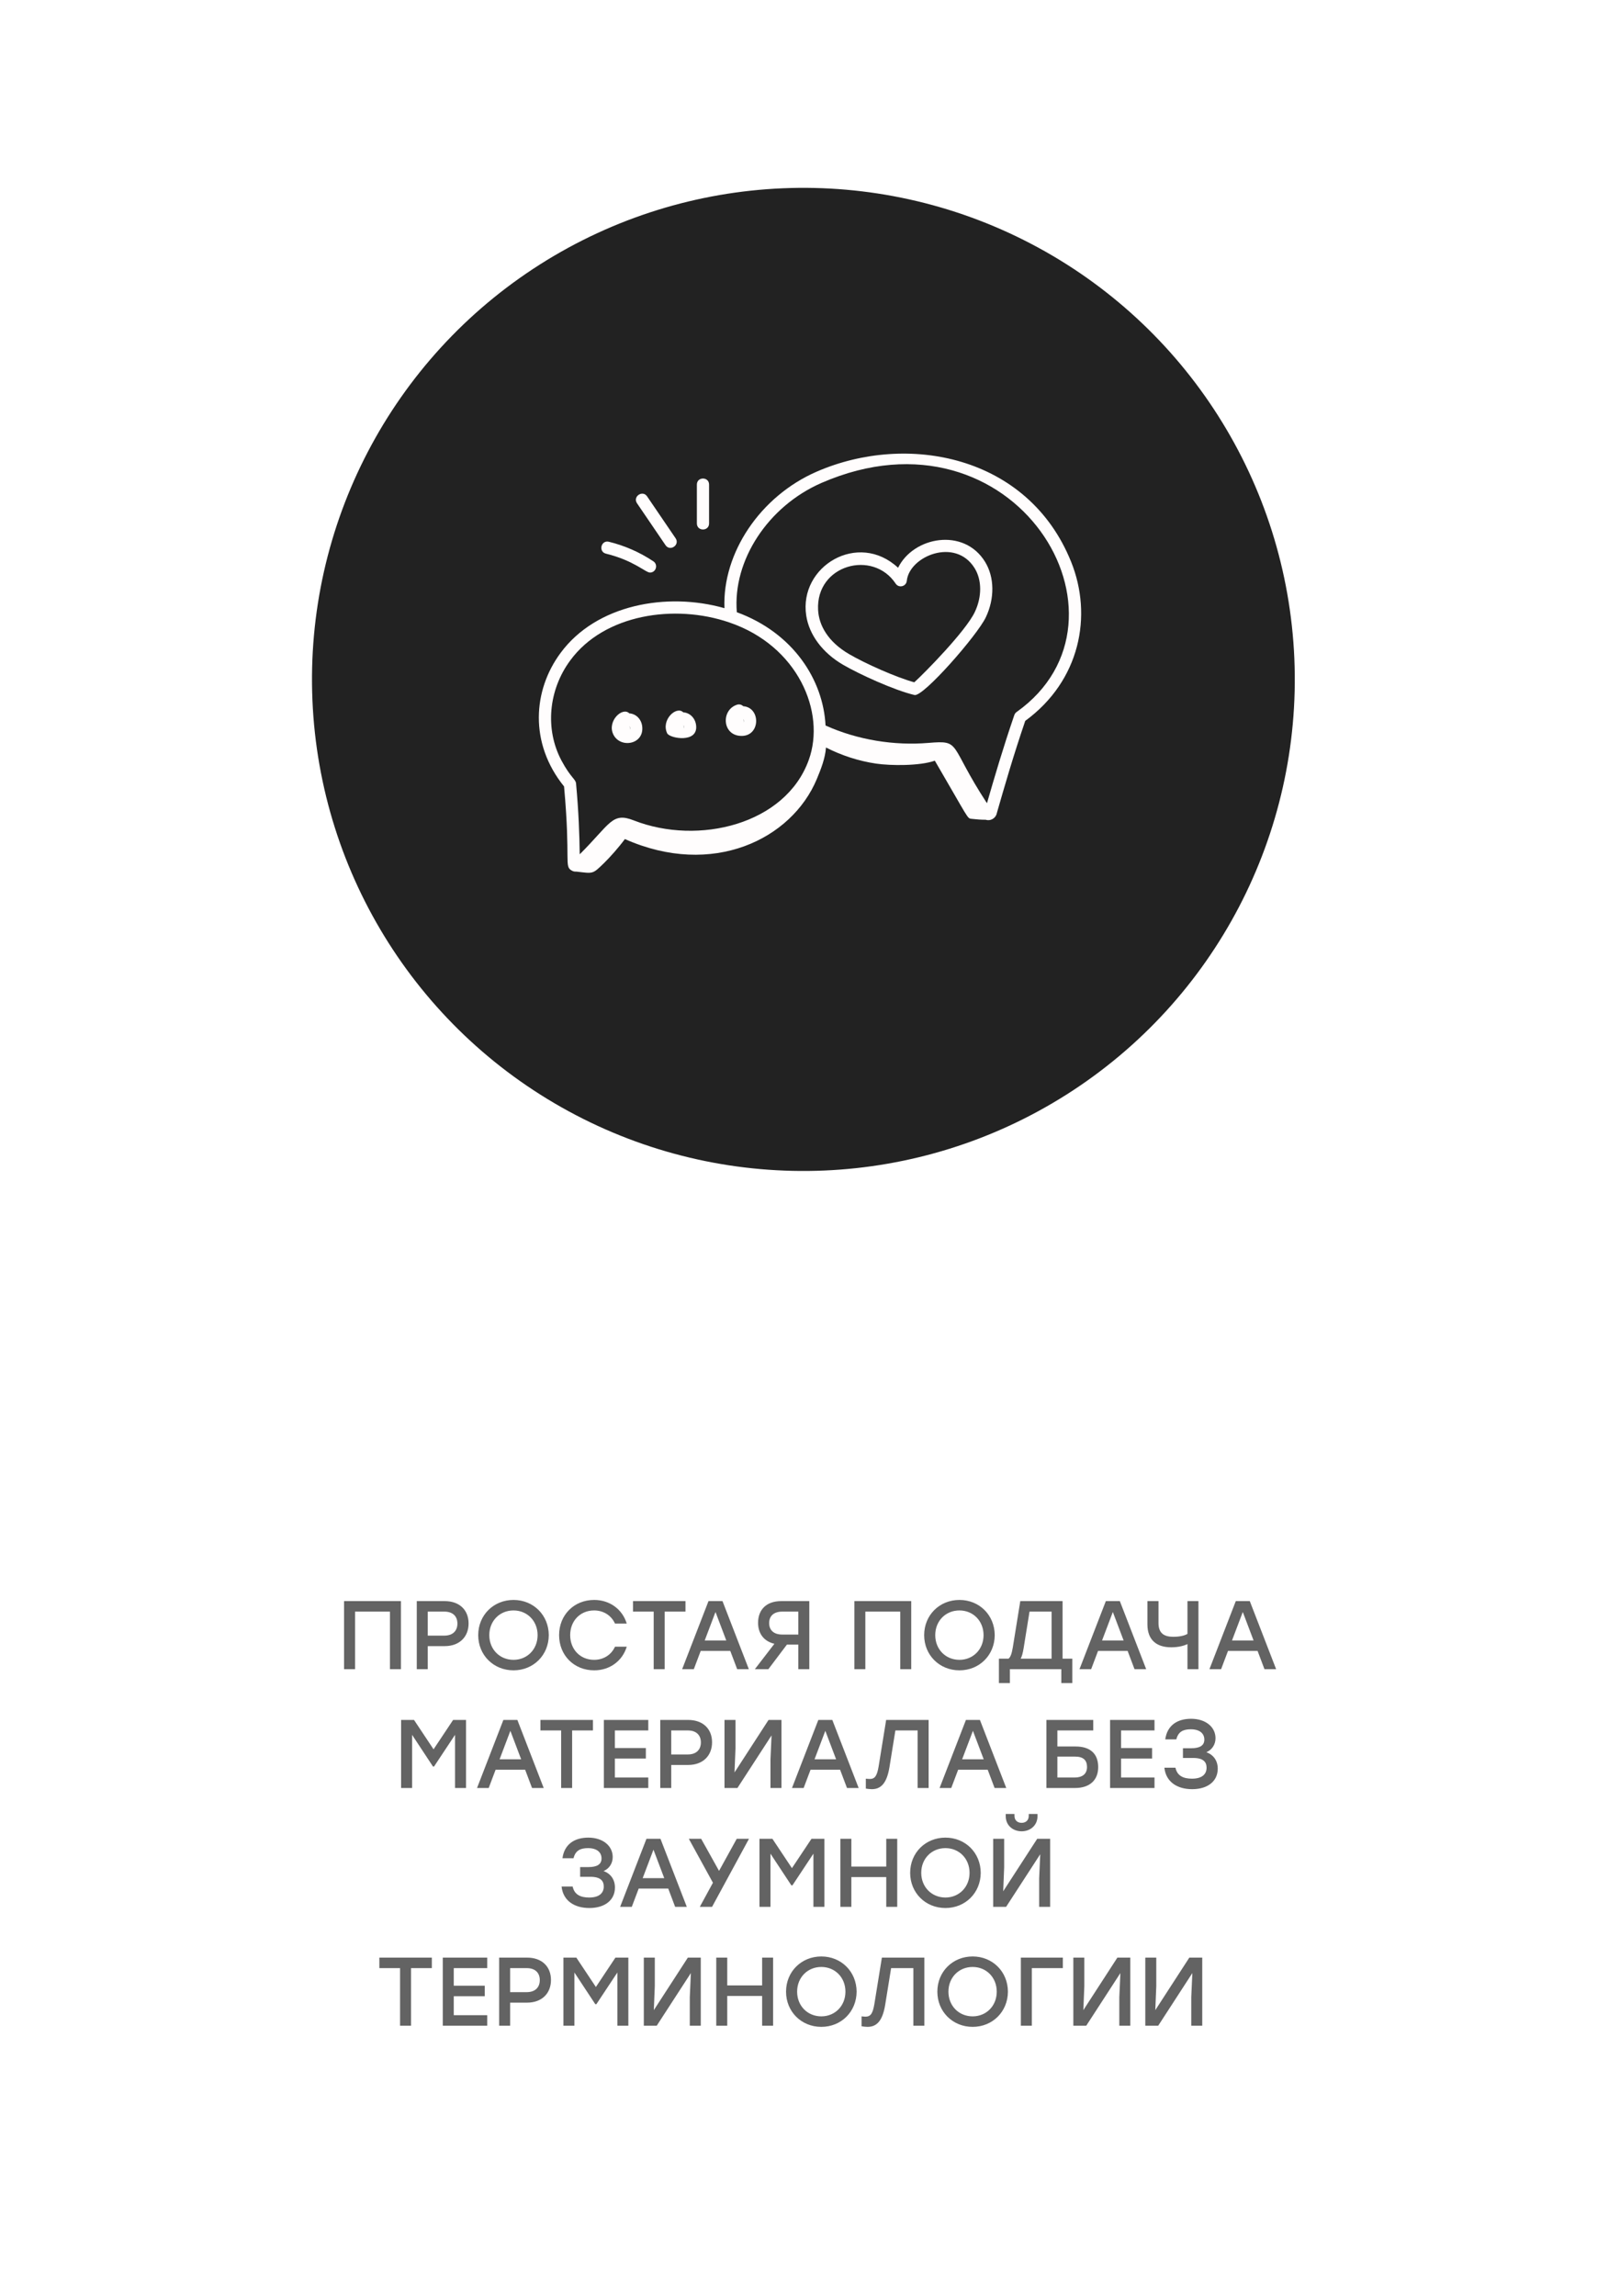 <?xml version="1.0" encoding="UTF-8"?> <svg xmlns="http://www.w3.org/2000/svg" width="300" height="425" viewBox="0 0 300 425" fill="none"><rect width="300" height="425" fill="white"></rect><path d="M74.246 296.4V309H72.212V298.344H65.75V309H63.716V296.4H65.75H74.246ZM82.347 296.4C85.101 296.4 86.775 298.056 86.775 300.54C86.775 303.006 85.101 304.734 82.347 304.734H79.215V309H77.181V296.4H82.347ZM82.275 302.79C83.931 302.79 84.705 301.836 84.705 300.558C84.705 299.28 83.931 298.344 82.275 298.344H79.215V302.79H82.275ZM95.093 296.184C98.782 296.184 101.609 298.992 101.627 302.7C101.609 306.408 98.782 309.216 95.093 309.216C91.403 309.216 88.558 306.408 88.558 302.7C88.558 298.992 91.403 296.184 95.093 296.184ZM95.093 298.128C92.537 298.128 90.611 300.072 90.611 302.7C90.611 305.328 92.537 307.272 95.093 307.272C97.63 307.272 99.556 305.328 99.556 302.7C99.556 300.072 97.63 298.128 95.093 298.128ZM110.034 309.216C106.29 309.216 103.536 306.426 103.536 302.7C103.536 298.974 106.29 296.184 110.034 296.184C112.95 296.184 115.272 297.948 116.064 300.558H113.886C113.22 299.082 111.798 298.128 110.016 298.128C107.442 298.128 105.588 300.072 105.588 302.7C105.588 305.328 107.442 307.272 110.016 307.272C111.798 307.272 113.22 306.318 113.886 304.842H116.064C115.272 307.452 112.95 309.216 110.034 309.216ZM126.94 296.4V298.344H123.088V309H121.054V298.344H117.22V296.4H126.94ZM136.513 309L135.235 305.616H129.763L128.485 309H126.325L131.203 296.4H133.795L138.673 309H136.513ZM130.501 303.69H134.497L132.499 298.416L130.501 303.69ZM144.668 296.4H149.87V309H147.836V304.446H145.73L142.292 309H139.79L143.408 304.302C141.5 303.852 140.384 302.448 140.384 300.414C140.384 298.002 141.914 296.4 144.668 296.4ZM144.884 302.592H147.836V298.344H144.884C143.21 298.344 142.436 299.226 142.436 300.468C142.436 301.71 143.21 302.592 144.884 302.592ZM168.746 296.4V309H166.712V298.344H160.25V309H158.216V296.4H160.25H168.746ZM177.675 296.184C181.365 296.184 184.191 298.992 184.209 302.7C184.191 306.408 181.365 309.216 177.675 309.216C173.985 309.216 171.141 306.408 171.141 302.7C171.141 298.992 173.985 296.184 177.675 296.184ZM177.675 298.128C175.119 298.128 173.193 300.072 173.193 302.7C173.193 305.328 175.119 307.272 177.675 307.272C180.213 307.272 182.139 305.328 182.139 302.7C182.139 300.072 180.213 298.128 177.675 298.128ZM196.773 307.056H198.573V311.574H196.539V309H187.017V311.574H184.983V307.056H186.765C187.143 306.75 187.359 306.138 187.557 304.968L188.943 296.4H196.773V307.056ZM189.555 305.148C189.411 306.012 189.249 306.624 189.015 307.056H194.739V298.344H190.653L189.555 305.148ZM210.095 309L208.817 305.616H203.345L202.067 309H199.907L204.785 296.4H207.377L212.255 309H210.095ZM204.083 303.69H208.079L206.081 298.416L204.083 303.69ZM219.9 296.4H221.934V309H219.9V304.356C219.216 304.68 218.226 304.95 216.876 304.95C214.266 304.95 212.484 303.672 212.484 300.702V296.4H214.536V300.468C214.536 302.358 215.58 303.006 217.272 303.006C218.388 303.006 219.342 302.808 219.9 302.466V296.4ZM234.16 309L232.882 305.616H227.41L226.132 309H223.972L228.85 296.4H231.442L236.32 309H234.16ZM228.148 303.69H232.144L230.146 298.416L228.148 303.69ZM83.908 318.4H86.302V331H84.268V321.154L80.38 327.022H80.182L76.312 321.154V331H74.278V318.4H76.672L80.29 323.836L83.908 318.4ZM98.527 331L97.249 327.616H91.777L90.499 331H88.339L93.217 318.4H95.809L100.687 331H98.527ZM92.515 325.69H96.511L94.513 320.416L92.515 325.69ZM109.801 318.4V320.344H105.949V331H103.915V320.344H100.081V318.4H109.801ZM120.053 320.344H113.861V323.602H119.603V325.546H113.861V329.056H120.053V331H111.827V318.4H120.053V320.344ZM127.434 318.4C130.188 318.4 131.862 320.056 131.862 322.54C131.862 325.006 130.188 326.734 127.434 326.734H124.302V331H122.268V318.4H127.434ZM127.362 324.79C129.018 324.79 129.792 323.836 129.792 322.558C129.792 321.28 129.018 320.344 127.362 320.344H124.302V324.79H127.362ZM142.321 318.4H144.715V331H142.681V325.726L142.879 321.262L136.561 331H134.167V318.4H136.201V323.674L136.021 328.12L142.321 318.4ZM156.851 331L155.573 327.616H150.101L148.823 331H146.663L151.541 318.4H154.133L159.011 331H156.851ZM150.839 325.69H154.835L152.837 320.416L150.839 325.69ZM164.101 318.4H171.967V331H169.933V320.344H165.811L164.713 327.148C164.227 330.1 163.147 331.216 161.455 331.216C161.131 331.216 160.645 331.162 160.339 331.108V329.272C160.537 329.29 160.861 329.326 161.059 329.326C161.995 329.326 162.409 328.804 162.715 326.968L164.101 318.4ZM184.185 331L182.907 327.616H177.435L176.157 331H173.997L178.875 318.4H181.467L186.345 331H184.185ZM178.173 325.69H182.169L180.171 320.416L178.173 325.69ZM199.194 323.314C201.966 323.314 203.37 324.718 203.37 327.13C203.37 329.524 201.822 331 199.068 331H193.776V318.4H195.81H202.452V320.344H195.81V323.314H199.194ZM198.996 329.056C200.562 329.056 201.3 328.3 201.3 327.112C201.3 325.906 200.67 325.186 199.104 325.186H195.81V329.056H198.996ZM213.797 320.344H207.605V323.602H213.347V325.546H207.605V329.056H213.797V331H205.571V318.4H213.797V320.344ZM223.402 324.376C224.716 324.844 225.508 325.942 225.508 327.418C225.508 329.758 223.636 331.216 220.774 331.216C218.056 331.216 215.914 329.92 215.626 327.238H217.678C217.984 328.714 219.1 329.272 220.738 329.272C222.556 329.272 223.438 328.48 223.438 327.238C223.438 326.176 222.826 325.438 220.972 325.438H219.064V323.638H220.594C222.196 323.638 223.024 323.134 223.024 322.036C223.024 320.902 222.16 320.128 220.522 320.128C219.082 320.128 218.182 320.596 217.84 322H215.788C216.148 319.372 218.056 318.184 220.576 318.184C223.24 318.184 225.094 319.678 225.094 321.784C225.094 322.936 224.464 323.926 223.402 324.376ZM111.772 346.376C113.086 346.844 113.878 347.942 113.878 349.418C113.878 351.758 112.006 353.216 109.144 353.216C106.426 353.216 104.284 351.92 103.996 349.238H106.048C106.354 350.714 107.47 351.272 109.108 351.272C110.926 351.272 111.808 350.48 111.808 349.238C111.808 348.176 111.196 347.438 109.342 347.438H107.434V345.638H108.964C110.566 345.638 111.394 345.134 111.394 344.036C111.394 342.902 110.53 342.128 108.892 342.128C107.452 342.128 106.552 342.596 106.21 344H104.158C104.518 341.372 106.426 340.184 108.946 340.184C111.61 340.184 113.464 341.678 113.464 343.784C113.464 344.936 112.834 345.926 111.772 346.376ZM125.026 353L123.748 349.616H118.276L116.998 353H114.838L119.716 340.4H122.308L127.186 353H125.026ZM119.014 347.69H123.01L121.012 342.416L119.014 347.69ZM138.702 340.4L131.862 353H129.594L132.024 348.536L127.56 340.4H129.846L133.158 346.34L136.434 340.4H138.702ZM150.274 340.4H152.668V353H150.634V343.154L146.746 349.022H146.548L142.678 343.154V353H140.644V340.4H143.038L146.656 345.836L150.274 340.4ZM164.119 340.4H166.153V353H164.119V347.492H157.657V353H155.623V340.4H157.657V345.548H164.119V340.4ZM175.082 340.184C178.772 340.184 181.598 342.992 181.616 346.7C181.598 350.408 178.772 353.216 175.082 353.216C171.392 353.216 168.548 350.408 168.548 346.7C168.548 342.992 171.392 340.184 175.082 340.184ZM175.082 342.128C172.526 342.128 170.6 344.072 170.6 346.7C170.6 349.328 172.526 351.272 175.082 351.272C177.62 351.272 179.546 349.328 179.546 346.7C179.546 344.072 177.62 342.128 175.082 342.128ZM189.196 339.014C187.612 339.014 186.244 337.952 186.244 336.206V335.81H187.864V336.152C187.864 336.944 188.386 337.448 189.196 337.448C189.988 337.448 190.51 336.944 190.51 336.152V335.81H192.13V336.206C192.13 337.952 190.762 339.014 189.196 339.014ZM192.076 340.4H194.47V353H192.436V347.726L192.634 343.262L186.316 353H183.922V340.4H185.956V345.674L185.776 350.12L192.076 340.4ZM79.971 362.4V364.344H76.119V375H74.085V364.344H70.251V362.4H79.971ZM90.223 364.344H84.031V367.602H89.773V369.546H84.031V373.056H90.223V375H81.997V362.4H90.223V364.344ZM97.604 362.4C100.358 362.4 102.032 364.056 102.032 366.54C102.032 369.006 100.358 370.734 97.604 370.734H94.472V375H92.438V362.4H97.604ZM97.532 368.79C99.188 368.79 99.962 367.836 99.962 366.558C99.962 365.28 99.188 364.344 97.532 364.344H94.472V368.79H97.532ZM113.967 362.4H116.361V375H114.327V365.154L110.439 371.022H110.241L106.371 365.154V375H104.337V362.4H106.731L110.349 367.836L113.967 362.4ZM127.379 362.4H129.773V375H127.739V369.726L127.937 365.262L121.619 375H119.225V362.4H121.259V367.674L121.079 372.12L127.379 362.4ZM141.136 362.4H143.17V375H141.136V369.492H134.674V375H132.64V362.4H134.674V367.548H141.136V362.4ZM152.098 362.184C155.788 362.184 158.614 364.992 158.632 368.7C158.614 372.408 155.788 375.216 152.098 375.216C148.408 375.216 145.564 372.408 145.564 368.7C145.564 364.992 148.408 362.184 152.098 362.184ZM152.098 364.128C149.542 364.128 147.616 366.072 147.616 368.7C147.616 371.328 149.542 373.272 152.098 373.272C154.636 373.272 156.562 371.328 156.562 368.7C156.562 366.072 154.636 364.128 152.098 364.128ZM163.31 362.4H171.176V375H169.142V364.344H165.02L163.922 371.148C163.436 374.1 162.356 375.216 160.664 375.216C160.34 375.216 159.854 375.162 159.548 375.108V373.272C159.746 373.29 160.07 373.326 160.268 373.326C161.204 373.326 161.618 372.804 161.924 370.968L163.31 362.4ZM180.118 362.184C183.808 362.184 186.634 364.992 186.652 368.7C186.634 372.408 183.808 375.216 180.118 375.216C176.428 375.216 173.584 372.408 173.584 368.7C173.584 364.992 176.428 362.184 180.118 362.184ZM180.118 364.128C177.562 364.128 175.636 366.072 175.636 368.7C175.636 371.328 177.562 373.272 180.118 373.272C182.656 373.272 184.582 371.328 184.582 368.7C184.582 366.072 182.656 364.128 180.118 364.128ZM196.824 362.4V364.344H191.082V375H189.048V362.4H196.824ZM206.92 362.4H209.314V375H207.28V369.726L207.478 365.262L201.16 375H198.766V362.4H200.8V367.674L200.62 372.12L206.92 362.4ZM220.245 362.4H222.639V375H220.605V369.726L220.803 365.262L214.485 375H212.091V362.4H214.125V367.674L213.945 372.12L220.245 362.4Z" fill="#636363"></path><circle cx="148.776" cy="125.775" r="91" transform="rotate(-2.43 148.776 125.775)" fill="#222222"></circle><path d="M105.902 161.176C106.208 161.344 106.439 161.364 106.71 161.349C109.897 161.719 109.7 161.869 111.854 159.776C112.95 158.711 114.551 156.91 115.72 155.329C131.952 162.537 146.609 155.375 151.264 144.212C152.024 142.39 152.818 140.371 152.96 138.38C155.876 139.866 159.025 140.89 162.261 141.364C164.925 141.754 170.315 141.813 173.116 140.822C179.453 151.667 179.088 151.498 179.915 151.585C180.911 151.69 181.609 151.762 182.524 151.753C183.498 152.056 184.449 151.419 184.609 150.486C186.04 145.515 187.658 139.894 189.859 133.449C200.032 126.011 202.378 113.981 198.349 103.989C190.379 84.243 167.976 80.05 151.267 87.302C140.789 91.849 133.755 102.364 134.157 112.586C123.485 109.55 110.408 111.922 103.81 120.874C98.711 127.75 97.96 137.555 104.457 145.592C105.712 159.508 104.398 160.352 105.902 161.176ZM152.164 89.384C187.918 73.871 212.448 114.643 188.254 131.812C188.061 131.95 187.915 132.145 187.839 132.369C185.731 138.511 184.154 143.901 182.771 148.698C175.586 137.7 178.111 137.021 171.94 137.528C165.627 138.065 158.782 136.981 152.879 134.304C152.451 125.885 146.932 117.177 136.45 113.335C135.649 103.749 142.239 93.691 152.164 89.384ZM105.626 122.227C111.914 113.693 124.945 111.767 135.033 115.22L135.036 115.221C147.768 119.54 152.963 131.836 149.772 140.682C145.477 152.634 129.315 156.556 117.361 151.874C113.325 150.284 113.044 152.491 107.356 158.15C107.302 154.437 107.157 150.247 106.676 145.035C106.603 144.223 105.671 143.966 103.975 140.79C100.901 135.01 101.547 127.724 105.626 122.227Z" fill="#FFFDFD"></path><path d="M156.093 123.047C159.08 124.792 165.571 127.773 169.359 128.663C170.986 129.029 180.972 117.608 182.555 114.283C184.222 110.784 184.168 106.842 182.414 103.998C178.471 97.605 169.14 99.349 166.312 105.106C158.922 98.24 147.915 104.802 149.299 113.946C149.841 117.523 152.317 120.839 156.093 123.047ZM165.861 108.039C166.454 108.931 167.82 108.57 167.925 107.525C168.388 102.96 176.925 99.414 180.492 105.191C181.845 107.386 181.854 110.495 180.516 113.305C178.822 116.864 171.246 124.556 169.312 126.311C165.944 125.389 160.228 122.838 157.231 121.085C153.32 118.802 151.645 115.759 151.499 112.908C151.071 104.555 161.639 101.684 165.861 108.039Z" fill="#FFFDFD"></path><path d="M118.923 134.441C118.764 133.161 117.827 132.151 116.541 132.059C115.269 130.789 112.396 133.493 113.568 135.944C114.853 138.624 119.349 137.844 118.923 134.441ZM116.647 135.054C116.681 134.842 116.656 134.627 116.573 134.43C116.685 134.58 116.724 134.852 116.647 135.054Z" fill="#FFFDFD"></path><path d="M128.906 134.25C128.747 132.97 127.809 131.96 126.524 131.867C125.258 130.6 122.37 133.285 123.551 135.753C124.008 136.706 129.333 137.663 128.906 134.25ZM126.63 134.863C126.664 134.651 126.639 134.436 126.556 134.239C126.668 134.389 126.706 134.66 126.63 134.863Z" fill="#FFFDFD"></path><path d="M137.337 136.235C140.856 136.235 140.889 130.97 137.634 130.735C137.347 130.447 136.91 130.323 136.495 130.455C133.467 131.414 133.717 136.235 137.337 136.235ZM137.74 133.73C137.774 133.519 137.749 133.304 137.667 133.107C137.779 133.257 137.817 133.528 137.74 133.73Z" fill="#FFFDFD"></path><path d="M112.217 102.495C117.384 103.761 119.546 105.994 120.369 105.994C121.485 105.994 121.924 104.535 120.995 103.915C118.471 102.232 115.698 101.014 112.753 100.292C111.296 99.94 110.767 102.139 112.217 102.495Z" fill="#FFFDFD"></path><path d="M125.108 99.643L119.834 91.892C118.996 90.653 117.122 91.93 117.968 93.171L123.242 100.922C124.085 102.163 125.952 100.88 125.108 99.643Z" fill="#FFFDFD"></path><path d="M129.051 89.712V96.895C129.051 98.395 131.311 98.396 131.311 96.895V89.712C131.311 88.211 129.051 88.21 129.051 89.712Z" fill="#FFFDFD"></path></svg> 